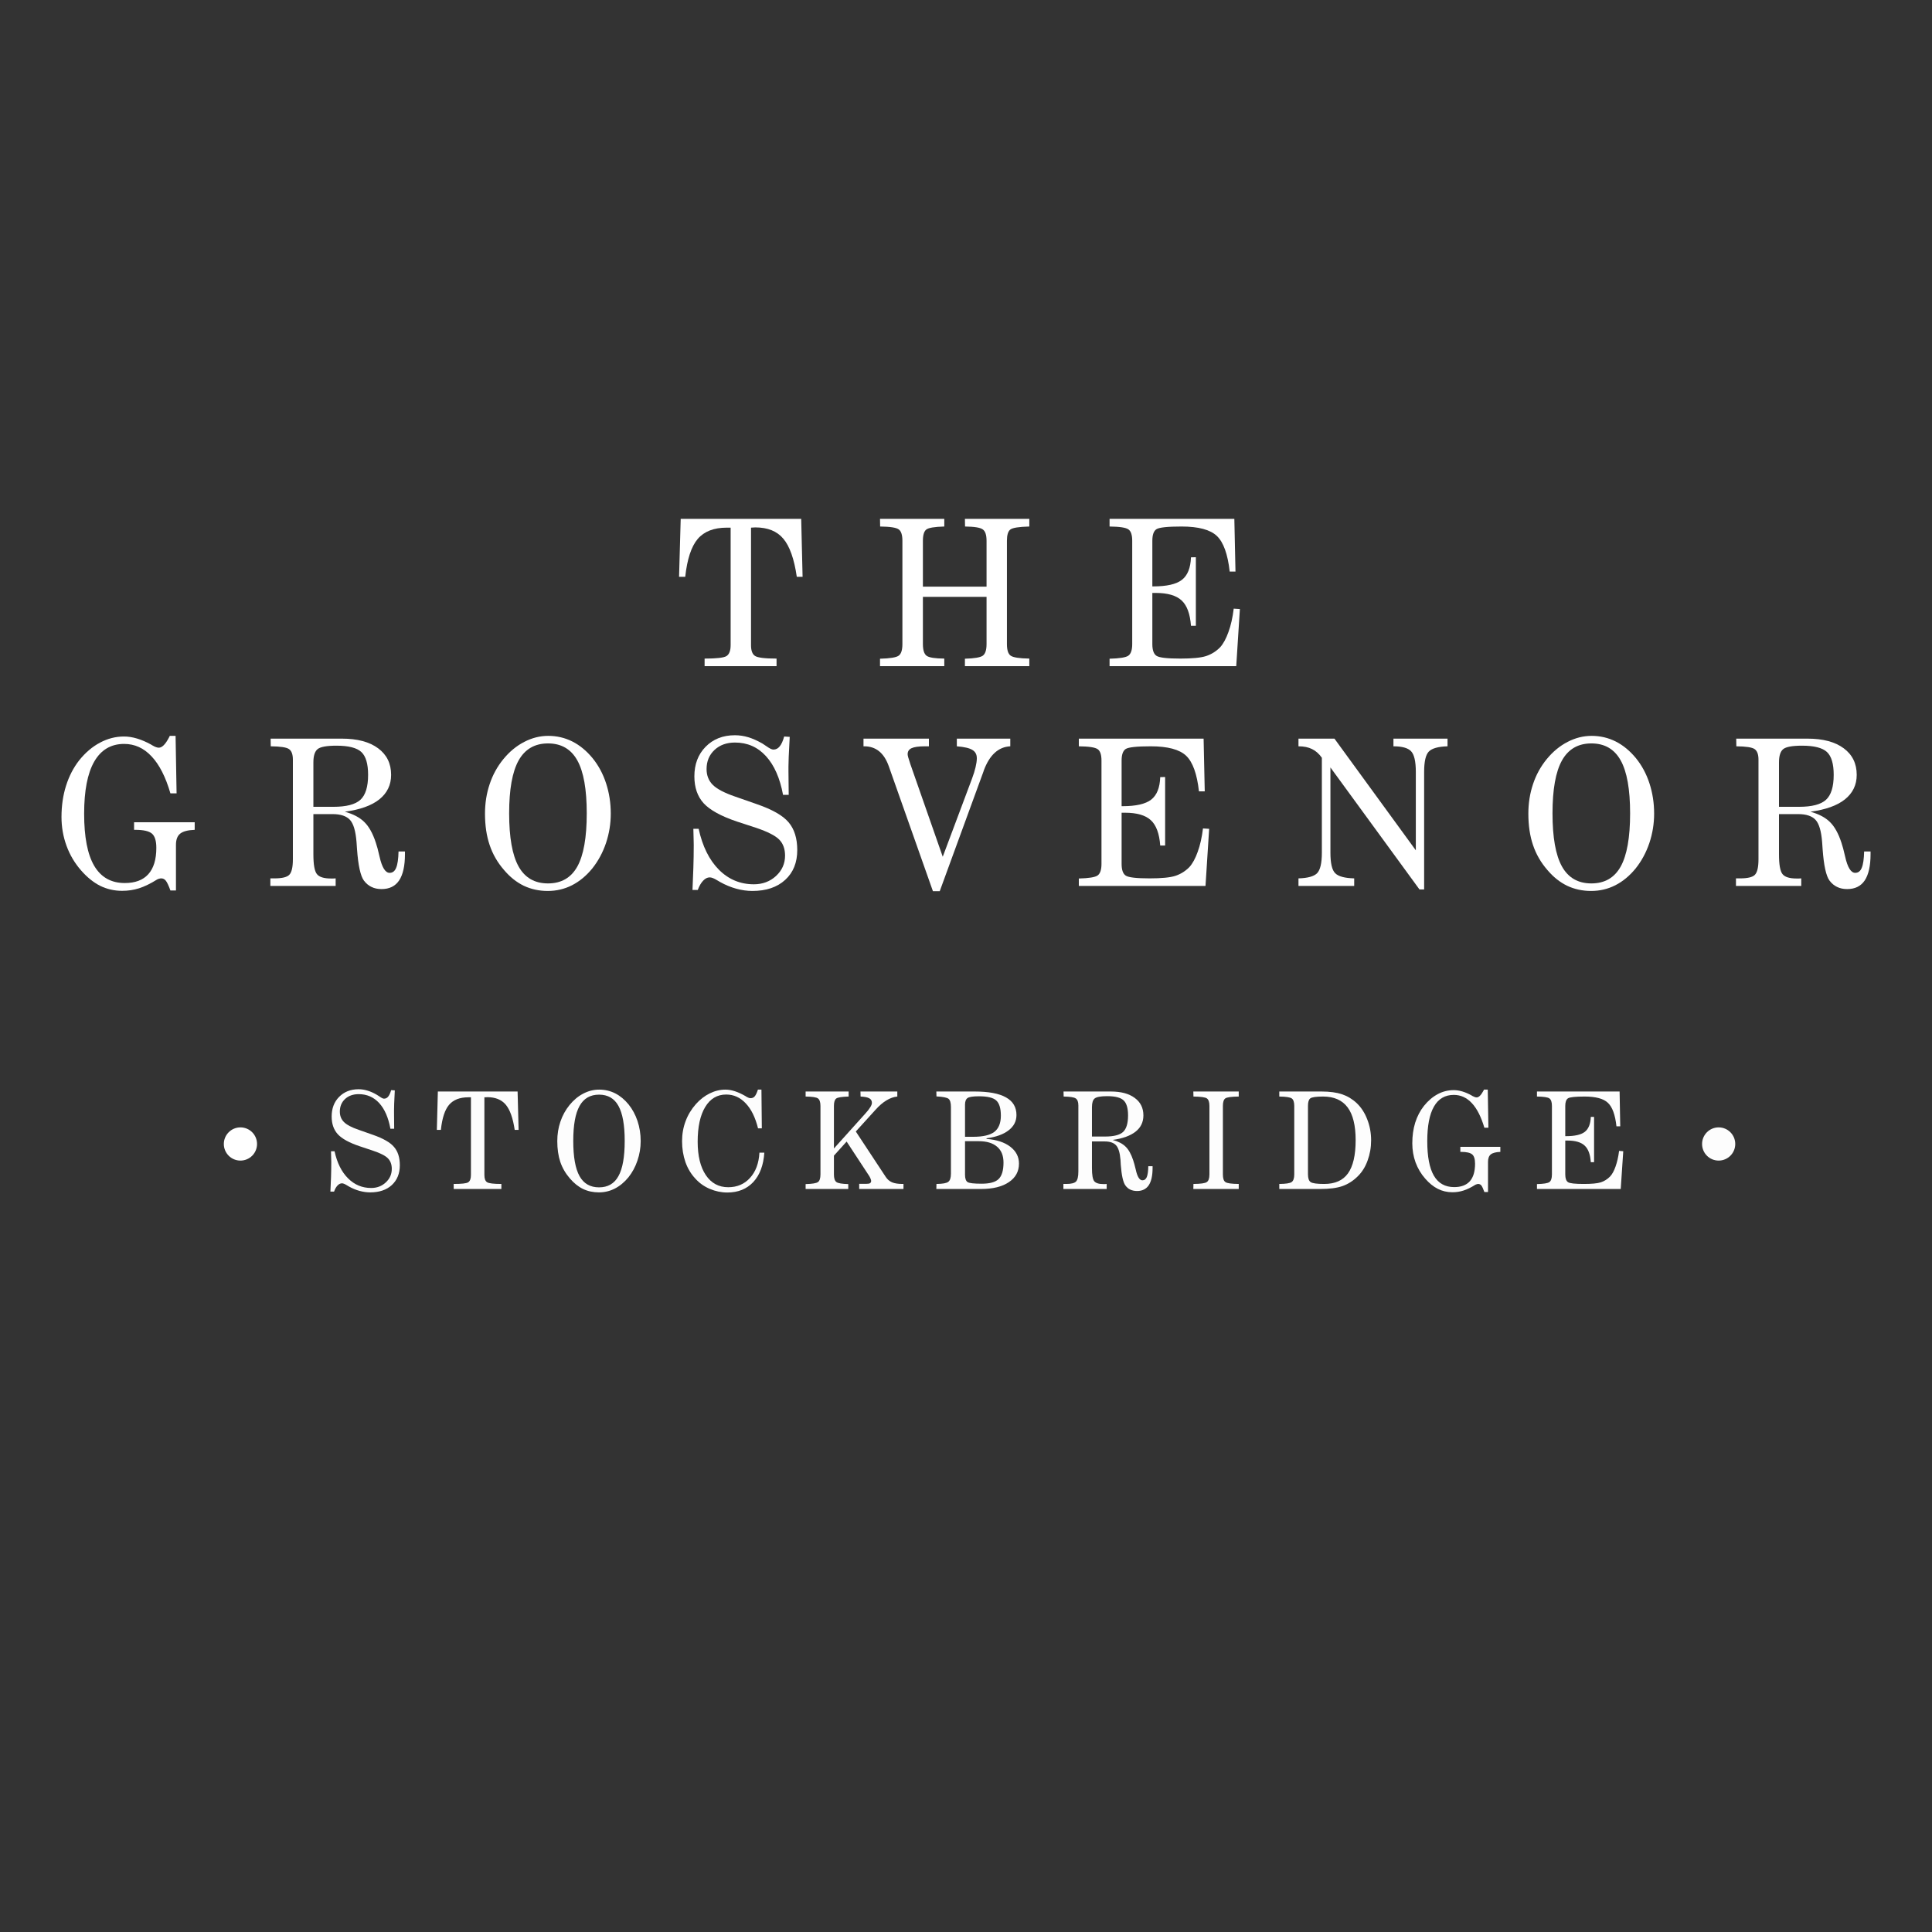 <svg xmlns="http://www.w3.org/2000/svg" xmlns:xlink="http://www.w3.org/1999/xlink" width="320" zoomAndPan="magnify" viewBox="0 0 240 240" height="320" preserveAspectRatio="xMidYMid meet" version="1.0"><rect x="0" y="0" width="240" height="240" fill="#333333" stroke="none"/><defs><g/><clipPath id="9c13e3f14c"><rect x="0" width="235" y="0" height="59"/></clipPath><clipPath id="7d9491e084"><path d="M 27.805 140.047 L 31.93 140.047 L 31.93 144.172 L 27.805 144.172 Z M 27.805 140.047 " clip-rule="nonzero"/></clipPath><clipPath id="ff5c40cc52"><path d="M 29.867 140.047 C 28.73 140.047 27.805 140.973 27.805 142.109 C 27.805 143.25 28.73 144.172 29.867 144.172 C 31.008 144.172 31.93 143.25 31.93 142.109 C 31.93 140.973 31.008 140.047 29.867 140.047 Z M 29.867 140.047 " clip-rule="nonzero"/></clipPath><clipPath id="9bb7341512"><path d="M 0.805 0.047 L 4.93 0.047 L 4.93 4.172 L 0.805 4.172 Z M 0.805 0.047 " clip-rule="nonzero"/></clipPath><clipPath id="18d052e61d"><path d="M 2.867 0.047 C 1.73 0.047 0.805 0.973 0.805 2.109 C 0.805 3.25 1.73 4.172 2.867 4.172 C 4.008 4.172 4.93 3.25 4.93 2.109 C 4.93 0.973 4.008 0.047 2.867 0.047 Z M 2.867 0.047 " clip-rule="nonzero"/></clipPath><clipPath id="ddb1585427"><rect x="0" width="5" y="0" height="5"/></clipPath><clipPath id="982291b8ae"><rect x="0" width="168" y="0" height="22"/></clipPath><clipPath id="37a846fc3a"><path d="M 211.438 140.047 L 215.559 140.047 L 215.559 144.172 L 211.438 144.172 Z M 211.438 140.047 " clip-rule="nonzero"/></clipPath><clipPath id="c3ea86c87d"><path d="M 213.496 140.047 C 212.359 140.047 211.438 140.973 211.438 142.109 C 211.438 143.25 212.359 144.172 213.496 144.172 C 214.637 144.172 215.559 143.25 215.559 142.109 C 215.559 140.973 214.637 140.047 213.496 140.047 Z M 213.496 140.047 " clip-rule="nonzero"/></clipPath><clipPath id="99a5d6556d"><path d="M 0.438 0.047 L 4.559 0.047 L 4.559 4.172 L 0.438 4.172 Z M 0.438 0.047 " clip-rule="nonzero"/></clipPath><clipPath id="89634c44c5"><path d="M 2.496 0.047 C 1.359 0.047 0.438 0.973 0.438 2.109 C 0.438 3.25 1.359 4.172 2.496 4.172 C 3.637 4.172 4.559 3.25 4.559 2.109 C 4.559 0.973 3.637 0.047 2.496 0.047 Z M 2.496 0.047 " clip-rule="nonzero"/></clipPath><clipPath id="4730d13aeb"><rect x="0" width="5" y="0" height="5"/></clipPath></defs><g transform="matrix(1, 0, 0, 1, 5, 58)"><g clip-path="url(#9c13e3f14c)"><g fill="#ffffff" fill-opacity="1"><g transform="translate(78.778, 24.75)"><g><path d="M 3.75 0 L 3.75 -0.938 C 5.227 -0.938 6.133 -1.039 6.469 -1.25 C 6.812 -1.469 6.984 -1.922 6.984 -2.609 L 6.984 -17.203 L 6.5 -17.203 C 4.895 -17.203 3.691 -16.734 2.891 -15.797 C 2.098 -14.859 1.582 -13.289 1.344 -11.094 L 0.578 -11.094 L 0.781 -18.297 L 15.75 -18.297 L 15.922 -11.094 L 15.203 -11.094 C 14.879 -13.32 14.32 -14.898 13.531 -15.828 C 12.75 -16.766 11.586 -17.234 10.047 -17.234 C 9.992 -17.234 9.906 -17.227 9.781 -17.219 C 9.664 -17.207 9.578 -17.203 9.516 -17.203 L 9.516 -2.609 C 9.516 -1.93 9.68 -1.484 10.016 -1.266 C 10.359 -1.047 11.25 -0.938 12.688 -0.938 L 12.688 0 Z M 3.75 0 "/></g></g></g><g fill="#ffffff" fill-opacity="1"><g transform="translate(103.162, 24.75)"><g><path d="M 1.156 0 L 1.156 -0.922 C 2.395 -0.953 3.164 -1.078 3.469 -1.297 C 3.781 -1.516 3.938 -1.992 3.938 -2.734 L 3.938 -15.578 C 3.938 -16.297 3.785 -16.766 3.484 -16.984 C 3.18 -17.211 2.41 -17.332 1.172 -17.344 L 1.156 -18.297 L 9.141 -18.297 L 9.141 -17.344 C 7.93 -17.312 7.188 -17.188 6.906 -16.969 C 6.625 -16.75 6.484 -16.285 6.484 -15.578 L 6.484 -9.875 L 14.391 -9.875 L 14.391 -15.578 C 14.391 -16.297 14.234 -16.766 13.922 -16.984 C 13.617 -17.211 12.883 -17.332 11.719 -17.344 L 11.703 -18.297 L 19.703 -18.297 L 19.703 -17.344 C 18.41 -17.312 17.625 -17.188 17.344 -16.969 C 17.062 -16.75 16.922 -16.285 16.922 -15.578 L 16.922 -2.734 C 16.922 -1.992 17.078 -1.516 17.391 -1.297 C 17.703 -1.078 18.473 -0.957 19.703 -0.938 L 19.703 0 L 11.703 0 L 11.703 -0.922 C 12.867 -0.953 13.609 -1.078 13.922 -1.297 C 14.234 -1.523 14.391 -2.004 14.391 -2.734 L 14.391 -8.609 L 6.484 -8.609 L 6.484 -2.734 C 6.484 -1.992 6.641 -1.508 6.953 -1.281 C 7.266 -1.062 7.992 -0.945 9.141 -0.938 L 9.141 0 Z M 1.156 0 "/></g></g></g><g fill="#ffffff" fill-opacity="1"><g transform="translate(131.773, 24.75)"><g><path d="M 1.062 0 L 1.062 -0.922 C 2.301 -0.953 3.078 -1.078 3.391 -1.297 C 3.711 -1.523 3.875 -2.004 3.875 -2.734 L 3.875 -15.578 C 3.875 -16.297 3.719 -16.766 3.406 -16.984 C 3.094 -17.211 2.312 -17.332 1.062 -17.344 L 1.062 -18.297 L 16.562 -18.297 L 16.703 -11.75 L 15.984 -11.75 C 15.742 -13.914 15.211 -15.391 14.391 -16.172 C 13.566 -16.953 12.102 -17.344 10 -17.344 C 8.281 -17.344 7.242 -17.234 6.891 -17.016 C 6.547 -16.797 6.375 -16.316 6.375 -15.578 L 6.375 -9.906 L 6.5 -9.906 C 8.164 -9.906 9.348 -10.176 10.047 -10.719 C 10.754 -11.27 11.129 -12.203 11.172 -13.516 L 11.781 -13.531 L 11.781 -5.016 L 11.172 -5.016 C 11.066 -6.492 10.68 -7.539 10.016 -8.156 C 9.348 -8.781 8.273 -9.094 6.797 -9.094 L 6.375 -9.094 L 6.375 -2.734 C 6.375 -1.992 6.547 -1.508 6.891 -1.281 C 7.234 -1.051 8.223 -0.938 9.859 -0.938 C 11.328 -0.938 12.391 -1.039 13.047 -1.25 C 13.711 -1.469 14.297 -1.832 14.797 -2.344 C 15.191 -2.781 15.535 -3.41 15.828 -4.234 C 16.129 -5.055 16.348 -6.023 16.484 -7.141 L 17.25 -7.094 L 16.797 0 Z M 1.062 0 "/></g></g></g><g fill="#ffffff" fill-opacity="1"><g transform="translate(1.608, 52.053)"><g><path d="M 15.25 0.562 L 14.562 0.562 C 14.332 -0.062 14.141 -0.469 13.984 -0.656 C 13.836 -0.844 13.648 -0.938 13.422 -0.938 C 13.328 -0.938 13.234 -0.922 13.141 -0.891 C 13.047 -0.867 12.969 -0.836 12.906 -0.797 C 12.07 -0.273 11.32 0.086 10.656 0.297 C 10 0.504 9.301 0.609 8.562 0.609 C 7.582 0.609 6.672 0.398 5.828 -0.016 C 4.992 -0.441 4.207 -1.078 3.469 -1.922 C 2.676 -2.828 2.07 -3.848 1.656 -4.984 C 1.238 -6.129 1.031 -7.32 1.031 -8.562 C 1.031 -9.957 1.219 -11.25 1.594 -12.438 C 1.969 -13.633 2.516 -14.691 3.234 -15.609 C 4.004 -16.566 4.863 -17.297 5.812 -17.797 C 6.758 -18.305 7.754 -18.562 8.797 -18.562 C 9.828 -18.562 10.945 -18.227 12.156 -17.562 L 12.25 -17.5 C 12.289 -17.477 12.336 -17.453 12.391 -17.422 C 12.68 -17.254 12.926 -17.172 13.125 -17.172 C 13.52 -17.172 13.938 -17.586 14.375 -18.422 C 14.414 -18.516 14.453 -18.586 14.484 -18.641 L 15.203 -18.641 L 15.328 -11.5 L 14.562 -11.5 C 13.969 -13.539 13.188 -15.07 12.219 -16.094 C 11.258 -17.125 10.125 -17.641 8.812 -17.641 C 7.176 -17.641 5.938 -16.906 5.094 -15.438 C 4.258 -13.977 3.844 -11.82 3.844 -8.969 C 3.844 -6.082 4.258 -3.926 5.094 -2.5 C 5.938 -1.07 7.203 -0.359 8.891 -0.359 C 10.18 -0.359 11.156 -0.723 11.812 -1.453 C 12.477 -2.191 12.812 -3.285 12.812 -4.734 C 12.812 -5.598 12.629 -6.188 12.266 -6.5 C 11.898 -6.812 11.211 -6.969 10.203 -6.969 L 10.047 -6.969 L 10.047 -7.906 L 17.578 -7.906 L 17.578 -6.969 C 16.734 -6.938 16.133 -6.781 15.781 -6.5 C 15.426 -6.219 15.25 -5.75 15.25 -5.094 Z M 15.25 0.562 "/></g></g></g><g fill="#ffffff" fill-opacity="1"><g transform="translate(27.352, 52.053)"><g><path d="M 6.578 -9.828 L 9.062 -9.828 C 10.664 -9.828 11.785 -10.117 12.422 -10.703 C 13.055 -11.285 13.375 -12.316 13.375 -13.797 C 13.375 -15.172 13.094 -16.117 12.531 -16.641 C 11.969 -17.16 10.941 -17.422 9.453 -17.422 C 8.242 -17.422 7.461 -17.281 7.109 -17 C 6.754 -16.719 6.578 -16.164 6.578 -15.344 Z M 1.234 0 L 1.234 -0.938 L 1.75 -0.938 C 2.676 -0.938 3.285 -1.082 3.578 -1.375 C 3.879 -1.676 4.031 -2.32 4.031 -3.312 L 4.031 -15.688 C 4.031 -16.344 3.867 -16.781 3.547 -17 C 3.234 -17.219 2.477 -17.332 1.281 -17.344 L 1.266 -18.297 L 10.125 -18.297 C 12.051 -18.297 13.551 -17.895 14.625 -17.094 C 15.695 -16.301 16.234 -15.203 16.234 -13.797 C 16.234 -12.547 15.742 -11.531 14.766 -10.75 C 13.797 -9.977 12.367 -9.469 10.484 -9.219 C 11.535 -8.926 12.344 -8.5 12.906 -7.938 C 13.477 -7.383 13.953 -6.535 14.328 -5.391 C 14.473 -4.973 14.629 -4.391 14.797 -3.641 C 15.098 -2.297 15.516 -1.625 16.047 -1.625 C 16.422 -1.625 16.691 -1.832 16.859 -2.25 C 17.035 -2.664 17.133 -3.344 17.156 -4.281 L 17.953 -4.281 L 17.953 -3.938 C 17.953 -2.5 17.711 -1.414 17.234 -0.688 C 16.754 0.031 16.023 0.391 15.047 0.391 C 14.566 0.391 14.148 0.301 13.797 0.125 C 13.441 -0.039 13.129 -0.301 12.859 -0.656 C 12.43 -1.238 12.145 -2.535 12 -4.547 C 11.969 -4.93 11.945 -5.227 11.938 -5.438 C 11.832 -6.801 11.562 -7.723 11.125 -8.203 C 10.688 -8.68 9.969 -8.922 8.969 -8.922 L 6.578 -8.922 L 6.578 -3.922 C 6.578 -2.648 6.723 -1.832 7.016 -1.469 C 7.305 -1.102 7.891 -0.922 8.766 -0.922 C 8.828 -0.922 8.922 -0.922 9.047 -0.922 C 9.172 -0.93 9.27 -0.938 9.344 -0.938 L 9.344 0 Z M 1.234 0 "/></g></g></g><g fill="#ffffff" fill-opacity="1"><g transform="translate(54.06, 52.053)"><g><path d="M 4.188 -9.016 C 4.188 -6.023 4.578 -3.828 5.359 -2.422 C 6.141 -1.016 7.359 -0.312 9.016 -0.312 C 10.66 -0.312 11.875 -1.008 12.656 -2.406 C 13.438 -3.812 13.828 -6.016 13.828 -9.016 C 13.828 -12.004 13.438 -14.195 12.656 -15.594 C 11.875 -17 10.66 -17.703 9.016 -17.703 C 7.367 -17.703 6.148 -16.992 5.359 -15.578 C 4.578 -14.172 4.188 -11.984 4.188 -9.016 Z M 1.188 -8.984 C 1.188 -10.273 1.379 -11.492 1.766 -12.641 C 2.148 -13.797 2.719 -14.832 3.469 -15.75 C 4.238 -16.688 5.102 -17.398 6.062 -17.891 C 7.02 -18.391 8.016 -18.641 9.047 -18.641 C 10.117 -18.641 11.117 -18.406 12.047 -17.938 C 12.973 -17.469 13.812 -16.773 14.562 -15.859 C 15.289 -14.961 15.848 -13.922 16.234 -12.734 C 16.617 -11.555 16.812 -10.305 16.812 -8.984 C 16.812 -7.723 16.613 -6.504 16.219 -5.328 C 15.82 -4.148 15.254 -3.098 14.516 -2.172 C 13.766 -1.254 12.922 -0.555 11.984 -0.078 C 11.055 0.391 10.055 0.625 8.984 0.625 C 7.91 0.625 6.922 0.41 6.016 -0.016 C 5.109 -0.453 4.285 -1.109 3.547 -1.984 C 2.742 -2.91 2.148 -3.941 1.766 -5.078 C 1.379 -6.211 1.188 -7.516 1.188 -8.984 Z M 1.188 -8.984 "/></g></g></g><g fill="#ffffff" fill-opacity="1"><g transform="translate(79.804, 52.053)"><g><path d="M 1.875 0.5 L 1.219 0.5 C 1.258 -0.406 1.297 -1.32 1.328 -2.25 C 1.359 -3.176 1.375 -4.117 1.375 -5.078 C 1.375 -5.305 1.367 -5.562 1.359 -5.844 C 1.348 -6.133 1.336 -6.551 1.328 -7.094 L 1.984 -7.094 C 2.461 -4.914 3.301 -3.223 4.5 -2.016 C 5.707 -0.805 7.156 -0.203 8.844 -0.203 C 9.926 -0.203 10.844 -0.547 11.594 -1.234 C 12.344 -1.93 12.719 -2.773 12.719 -3.766 C 12.719 -4.598 12.477 -5.258 12 -5.75 C 11.52 -6.238 10.578 -6.723 9.172 -7.203 L 6.734 -8 C 4.766 -8.664 3.391 -9.422 2.609 -10.266 C 1.836 -11.117 1.453 -12.234 1.453 -13.609 C 1.453 -15.109 1.914 -16.332 2.844 -17.281 C 3.781 -18.238 4.992 -18.719 6.484 -18.719 C 7.055 -18.719 7.613 -18.633 8.156 -18.469 C 8.707 -18.301 9.289 -18.039 9.906 -17.688 C 10.039 -17.602 10.211 -17.488 10.422 -17.344 C 10.805 -17.07 11.086 -16.938 11.266 -16.938 C 11.578 -16.938 11.836 -17.066 12.047 -17.328 C 12.266 -17.586 12.453 -18 12.609 -18.562 L 13.297 -18.516 C 13.242 -17.473 13.203 -16.641 13.172 -16.016 C 13.148 -15.398 13.141 -15 13.141 -14.812 C 13.141 -14.738 13.141 -14.555 13.141 -14.266 C 13.16 -13.211 13.172 -12.227 13.172 -11.312 L 12.469 -11.312 C 12.082 -13.395 11.375 -15 10.344 -16.125 C 9.32 -17.25 8.039 -17.812 6.5 -17.812 C 5.457 -17.812 4.609 -17.504 3.953 -16.891 C 3.297 -16.273 2.969 -15.484 2.969 -14.516 C 2.969 -13.723 3.227 -13.066 3.75 -12.547 C 4.27 -12.035 5.195 -11.551 6.531 -11.094 L 9.172 -10.172 C 11.117 -9.504 12.445 -8.75 13.156 -7.906 C 13.875 -7.062 14.234 -5.91 14.234 -4.453 C 14.234 -2.898 13.734 -1.664 12.734 -0.75 C 11.734 0.164 10.375 0.625 8.656 0.625 C 8.008 0.625 7.344 0.531 6.656 0.344 C 5.977 0.156 5.312 -0.117 4.656 -0.484 C 4.562 -0.535 4.438 -0.609 4.281 -0.703 C 3.895 -0.941 3.586 -1.062 3.359 -1.062 C 3.078 -1.062 2.805 -0.926 2.547 -0.656 C 2.285 -0.383 2.062 0 1.875 0.5 Z M 1.875 0.5 "/></g></g></g><g fill="#ffffff" fill-opacity="1"><g transform="translate(102.767, 52.053)"><g><path d="M 8.969 0.656 L 8.125 0.656 L 2.688 -14.734 C 2.664 -14.785 2.641 -14.859 2.609 -14.953 C 2.023 -16.547 1.02 -17.344 -0.406 -17.344 L -0.5 -17.344 L -0.5 -18.297 L 7.625 -18.297 L 7.625 -17.344 L 7.141 -17.344 C 6.359 -17.344 5.801 -17.266 5.469 -17.109 C 5.145 -16.961 4.984 -16.711 4.984 -16.359 C 4.984 -16.203 5.07 -15.867 5.25 -15.359 C 5.281 -15.266 5.301 -15.195 5.312 -15.156 L 9.344 -3.625 L 12.969 -13.297 C 13.176 -13.848 13.328 -14.332 13.422 -14.75 C 13.523 -15.176 13.578 -15.547 13.578 -15.859 C 13.578 -16.328 13.395 -16.672 13.031 -16.891 C 12.676 -17.117 12.031 -17.27 11.094 -17.344 L 11.094 -18.297 L 17.734 -18.297 L 17.734 -17.344 C 16.254 -17.27 15.156 -16.266 14.438 -14.328 L 14.406 -14.219 Z M 8.969 0.656 "/></g></g></g><g fill="#ffffff" fill-opacity="1"><g transform="translate(127.955, 52.053)"><g><path d="M 1.062 0 L 1.062 -0.922 C 2.301 -0.953 3.078 -1.078 3.391 -1.297 C 3.711 -1.523 3.875 -2.004 3.875 -2.734 L 3.875 -15.578 C 3.875 -16.297 3.719 -16.766 3.406 -16.984 C 3.094 -17.211 2.312 -17.332 1.062 -17.344 L 1.062 -18.297 L 16.562 -18.297 L 16.703 -11.75 L 15.984 -11.75 C 15.742 -13.914 15.211 -15.391 14.391 -16.172 C 13.566 -16.953 12.102 -17.344 10 -17.344 C 8.281 -17.344 7.242 -17.234 6.891 -17.016 C 6.547 -16.797 6.375 -16.316 6.375 -15.578 L 6.375 -9.906 L 6.5 -9.906 C 8.164 -9.906 9.348 -10.176 10.047 -10.719 C 10.754 -11.27 11.129 -12.203 11.172 -13.516 L 11.781 -13.531 L 11.781 -5.016 L 11.172 -5.016 C 11.066 -6.492 10.68 -7.539 10.016 -8.156 C 9.348 -8.781 8.273 -9.094 6.797 -9.094 L 6.375 -9.094 L 6.375 -2.734 C 6.375 -1.992 6.547 -1.508 6.891 -1.281 C 7.234 -1.051 8.223 -0.938 9.859 -0.938 C 11.328 -0.938 12.391 -1.039 13.047 -1.25 C 13.711 -1.469 14.297 -1.832 14.797 -2.344 C 15.191 -2.781 15.535 -3.41 15.828 -4.234 C 16.129 -5.055 16.348 -6.023 16.484 -7.141 L 17.25 -7.094 L 16.797 0 Z M 1.062 0 "/></g></g></g><g fill="#ffffff" fill-opacity="1"><g transform="translate(155.145, 52.053)"><g><path d="M 1.156 0 L 1.156 -0.938 C 2.301 -0.969 3.07 -1.18 3.469 -1.578 C 3.863 -1.984 4.062 -2.832 4.062 -4.125 L 4.062 -15.922 C 3.707 -16.422 3.301 -16.781 2.844 -17 C 2.395 -17.227 1.832 -17.344 1.156 -17.344 L 1.156 -18.297 L 5.625 -18.297 L 15.734 -4.422 L 15.734 -14.156 C 15.734 -15.469 15.535 -16.328 15.141 -16.734 C 14.754 -17.141 14.023 -17.344 12.953 -17.344 L 12.953 -18.297 L 19.672 -18.297 L 19.672 -17.344 C 18.516 -17.312 17.738 -17.094 17.344 -16.688 C 16.957 -16.289 16.766 -15.445 16.766 -14.156 L 16.766 0.438 L 16.188 0.438 L 5.125 -14.719 L 5.125 -4.125 C 5.125 -2.82 5.32 -1.973 5.719 -1.578 C 6.113 -1.18 6.898 -0.969 8.078 -0.938 L 8.078 0 Z M 1.156 0 "/></g></g></g><g fill="#ffffff" fill-opacity="1"><g transform="translate(183.67, 52.053)"><g><path d="M 4.188 -9.016 C 4.188 -6.023 4.578 -3.828 5.359 -2.422 C 6.141 -1.016 7.359 -0.312 9.016 -0.312 C 10.66 -0.312 11.875 -1.008 12.656 -2.406 C 13.438 -3.812 13.828 -6.016 13.828 -9.016 C 13.828 -12.004 13.438 -14.195 12.656 -15.594 C 11.875 -17 10.66 -17.703 9.016 -17.703 C 7.367 -17.703 6.148 -16.992 5.359 -15.578 C 4.578 -14.172 4.188 -11.984 4.188 -9.016 Z M 1.188 -8.984 C 1.188 -10.273 1.379 -11.492 1.766 -12.641 C 2.148 -13.797 2.719 -14.832 3.469 -15.75 C 4.238 -16.688 5.102 -17.398 6.062 -17.891 C 7.02 -18.391 8.016 -18.641 9.047 -18.641 C 10.117 -18.641 11.117 -18.406 12.047 -17.938 C 12.973 -17.469 13.812 -16.773 14.562 -15.859 C 15.289 -14.961 15.848 -13.922 16.234 -12.734 C 16.617 -11.555 16.812 -10.305 16.812 -8.984 C 16.812 -7.723 16.613 -6.504 16.219 -5.328 C 15.82 -4.148 15.254 -3.098 14.516 -2.172 C 13.766 -1.254 12.922 -0.555 11.984 -0.078 C 11.055 0.391 10.055 0.625 8.984 0.625 C 7.91 0.625 6.922 0.41 6.016 -0.016 C 5.109 -0.453 4.285 -1.109 3.547 -1.984 C 2.742 -2.91 2.148 -3.941 1.766 -5.078 C 1.379 -6.211 1.188 -7.516 1.188 -8.984 Z M 1.188 -8.984 "/></g></g></g><g fill="#ffffff" fill-opacity="1"><g transform="translate(209.414, 52.053)"><g><path d="M 6.578 -9.828 L 9.062 -9.828 C 10.664 -9.828 11.785 -10.117 12.422 -10.703 C 13.055 -11.285 13.375 -12.316 13.375 -13.797 C 13.375 -15.172 13.094 -16.117 12.531 -16.641 C 11.969 -17.16 10.941 -17.422 9.453 -17.422 C 8.242 -17.422 7.461 -17.281 7.109 -17 C 6.754 -16.719 6.578 -16.164 6.578 -15.344 Z M 1.234 0 L 1.234 -0.938 L 1.75 -0.938 C 2.676 -0.938 3.285 -1.082 3.578 -1.375 C 3.879 -1.676 4.031 -2.32 4.031 -3.312 L 4.031 -15.688 C 4.031 -16.344 3.867 -16.781 3.547 -17 C 3.234 -17.219 2.477 -17.332 1.281 -17.344 L 1.266 -18.297 L 10.125 -18.297 C 12.051 -18.297 13.551 -17.895 14.625 -17.094 C 15.695 -16.301 16.234 -15.203 16.234 -13.797 C 16.234 -12.547 15.742 -11.531 14.766 -10.75 C 13.797 -9.977 12.367 -9.469 10.484 -9.219 C 11.535 -8.926 12.344 -8.5 12.906 -7.938 C 13.477 -7.383 13.953 -6.535 14.328 -5.391 C 14.473 -4.973 14.629 -4.391 14.797 -3.641 C 15.098 -2.297 15.516 -1.625 16.047 -1.625 C 16.422 -1.625 16.691 -1.832 16.859 -2.25 C 17.035 -2.664 17.133 -3.344 17.156 -4.281 L 17.953 -4.281 L 17.953 -3.938 C 17.953 -2.5 17.711 -1.414 17.234 -0.688 C 16.754 0.031 16.023 0.391 15.047 0.391 C 14.566 0.391 14.148 0.301 13.797 0.125 C 13.441 -0.039 13.129 -0.301 12.859 -0.656 C 12.43 -1.238 12.145 -2.535 12 -4.547 C 11.969 -4.93 11.945 -5.227 11.938 -5.438 C 11.832 -6.801 11.562 -7.723 11.125 -8.203 C 10.688 -8.68 9.969 -8.922 8.969 -8.922 L 6.578 -8.922 L 6.578 -3.922 C 6.578 -2.648 6.723 -1.832 7.016 -1.469 C 7.305 -1.102 7.891 -0.922 8.766 -0.922 C 8.828 -0.922 8.922 -0.922 9.047 -0.922 C 9.172 -0.93 9.27 -0.938 9.344 -0.938 L 9.344 0 Z M 1.234 0 "/></g></g></g></g></g><g clip-path="url(#7d9491e084)"><g clip-path="url(#ff5c40cc52)"><g transform="matrix(1, 0, 0, 1, 27, 140)"><g clip-path="url(#ddb1585427)"><g clip-path="url(#9bb7341512)"><g clip-path="url(#18d052e61d)"><path fill="#ffffff" d="M 0.805 0.047 L 4.93 0.047 L 4.93 4.172 L 0.805 4.172 Z M 0.805 0.047 " fill-opacity="1" fill-rule="nonzero"/></g></g></g></g></g></g><g transform="matrix(1, 0, 0, 1, 40, 131)"><g clip-path="url(#982291b8ae)"><g fill="#fdfdfd" fill-opacity="1"><g transform="translate(0.247, 16.7)"><g><path d="M 1.25 0.328 L 0.797 0.328 C 0.828 -0.266 0.852 -0.867 0.875 -1.484 C 0.895 -2.109 0.906 -2.734 0.906 -3.359 C 0.906 -3.516 0.898 -3.688 0.891 -3.875 C 0.891 -4.062 0.883 -4.332 0.875 -4.688 L 1.312 -4.688 C 1.625 -3.25 2.18 -2.129 2.984 -1.328 C 3.785 -0.523 4.742 -0.125 5.859 -0.125 C 6.578 -0.125 7.18 -0.352 7.672 -0.812 C 8.172 -1.27 8.422 -1.832 8.422 -2.5 C 8.422 -3.051 8.258 -3.488 7.938 -3.812 C 7.625 -4.133 7 -4.453 6.062 -4.766 L 4.469 -5.297 C 3.156 -5.734 2.238 -6.234 1.719 -6.797 C 1.207 -7.359 0.953 -8.094 0.953 -9 C 0.953 -10 1.258 -10.812 1.875 -11.438 C 2.5 -12.07 3.305 -12.391 4.297 -12.391 C 4.672 -12.391 5.039 -12.332 5.406 -12.219 C 5.77 -12.113 6.156 -11.941 6.562 -11.703 C 6.645 -11.648 6.758 -11.578 6.906 -11.484 C 7.156 -11.305 7.336 -11.219 7.453 -11.219 C 7.66 -11.219 7.832 -11.301 7.969 -11.469 C 8.113 -11.645 8.238 -11.914 8.344 -12.281 L 8.797 -12.25 C 8.766 -11.562 8.738 -11.008 8.719 -10.594 C 8.707 -10.188 8.703 -9.926 8.703 -9.812 C 8.703 -9.758 8.703 -9.633 8.703 -9.438 C 8.711 -8.75 8.719 -8.098 8.719 -7.484 L 8.25 -7.484 C 8 -8.867 7.535 -9.93 6.859 -10.672 C 6.18 -11.41 5.332 -11.781 4.312 -11.781 C 3.613 -11.781 3.047 -11.578 2.609 -11.172 C 2.18 -10.766 1.969 -10.242 1.969 -9.609 C 1.969 -9.086 2.141 -8.656 2.484 -8.312 C 2.828 -7.969 3.441 -7.645 4.328 -7.344 L 6.062 -6.734 C 7.352 -6.285 8.234 -5.781 8.703 -5.219 C 9.18 -4.664 9.422 -3.91 9.422 -2.953 C 9.422 -1.922 9.086 -1.098 8.422 -0.484 C 7.766 0.117 6.867 0.422 5.734 0.422 C 5.305 0.422 4.863 0.359 4.406 0.234 C 3.957 0.109 3.52 -0.07 3.094 -0.312 C 3.02 -0.352 2.93 -0.406 2.828 -0.469 C 2.578 -0.625 2.379 -0.703 2.234 -0.703 C 2.035 -0.703 1.848 -0.609 1.672 -0.422 C 1.504 -0.242 1.363 0.004 1.25 0.328 Z M 1.25 0.328 "/></g></g></g><g fill="#fdfdfd" fill-opacity="1"><g transform="translate(13.876, 16.7)"><g><path d="M 2.484 0 L 2.484 -0.625 C 3.461 -0.625 4.062 -0.691 4.281 -0.828 C 4.508 -0.973 4.625 -1.273 4.625 -1.734 L 4.625 -11.391 L 4.312 -11.391 C 3.238 -11.391 2.438 -11.078 1.906 -10.453 C 1.383 -9.836 1.047 -8.801 0.891 -7.344 L 0.391 -7.344 L 0.516 -12.109 L 10.422 -12.109 L 10.547 -7.344 L 10.062 -7.344 C 9.844 -8.812 9.473 -9.852 8.953 -10.469 C 8.43 -11.094 7.664 -11.406 6.656 -11.406 C 6.613 -11.406 6.551 -11.398 6.469 -11.391 C 6.395 -11.391 6.336 -11.391 6.297 -11.391 L 6.297 -1.734 C 6.297 -1.285 6.406 -0.988 6.625 -0.844 C 6.852 -0.695 7.445 -0.625 8.406 -0.625 L 8.406 0 Z M 2.484 0 "/></g></g></g><g fill="#fdfdfd" fill-opacity="1"><g transform="translate(28.447, 16.7)"><g><path d="M 2.766 -5.969 C 2.766 -3.988 3.023 -2.531 3.547 -1.594 C 4.066 -0.664 4.875 -0.203 5.969 -0.203 C 7.062 -0.203 7.863 -0.664 8.375 -1.594 C 8.895 -2.52 9.156 -3.977 9.156 -5.969 C 9.156 -7.945 8.895 -9.398 8.375 -10.328 C 7.863 -11.254 7.062 -11.719 5.969 -11.719 C 4.875 -11.719 4.066 -11.25 3.547 -10.312 C 3.023 -9.383 2.766 -7.938 2.766 -5.969 Z M 0.781 -5.953 C 0.781 -6.805 0.91 -7.613 1.172 -8.375 C 1.43 -9.133 1.805 -9.816 2.297 -10.422 C 2.805 -11.047 3.375 -11.52 4 -11.844 C 4.633 -12.176 5.297 -12.344 5.984 -12.344 C 6.703 -12.344 7.367 -12.188 7.984 -11.875 C 8.598 -11.562 9.148 -11.102 9.641 -10.5 C 10.117 -9.906 10.488 -9.219 10.75 -8.438 C 11.008 -7.656 11.141 -6.828 11.141 -5.953 C 11.141 -5.109 11.004 -4.297 10.734 -3.516 C 10.473 -2.742 10.098 -2.051 9.609 -1.438 C 9.109 -0.832 8.547 -0.367 7.922 -0.047 C 7.305 0.266 6.648 0.422 5.953 0.422 C 5.234 0.422 4.578 0.281 3.984 0 C 3.391 -0.289 2.844 -0.727 2.344 -1.312 C 1.812 -1.926 1.414 -2.609 1.156 -3.359 C 0.906 -4.109 0.781 -4.973 0.781 -5.953 Z M 0.781 -5.953 "/></g></g></g><g fill="#fdfdfd" fill-opacity="1"><g transform="translate(43.917, 16.7)"><g><path d="M 10.422 -4.516 L 11.031 -4.516 C 10.926 -2.953 10.469 -1.734 9.656 -0.859 C 8.844 0.004 7.77 0.438 6.438 0.438 C 5.688 0.438 4.957 0.285 4.25 -0.016 C 3.551 -0.316 2.957 -0.738 2.469 -1.281 C 1.938 -1.844 1.523 -2.523 1.234 -3.328 C 0.953 -4.141 0.812 -5.008 0.812 -5.938 C 0.812 -6.82 0.957 -7.648 1.25 -8.422 C 1.539 -9.203 1.969 -9.91 2.531 -10.547 C 3.039 -11.117 3.613 -11.562 4.25 -11.875 C 4.883 -12.188 5.535 -12.344 6.203 -12.344 C 6.941 -12.344 7.773 -12.07 8.703 -11.531 L 8.797 -11.469 C 8.805 -11.457 8.832 -11.441 8.875 -11.422 C 9.039 -11.328 9.191 -11.281 9.328 -11.281 C 9.535 -11.281 9.703 -11.352 9.828 -11.5 C 9.961 -11.645 10.098 -11.926 10.234 -12.344 L 10.672 -12.344 L 10.719 -7.531 L 10.25 -7.531 C 9.914 -8.883 9.406 -9.922 8.719 -10.641 C 8.039 -11.367 7.234 -11.734 6.297 -11.734 C 5.18 -11.734 4.312 -11.219 3.688 -10.188 C 3.062 -9.156 2.75 -7.719 2.75 -5.875 C 2.75 -4.113 3.086 -2.727 3.766 -1.719 C 4.441 -0.719 5.367 -0.219 6.547 -0.219 C 7.648 -0.219 8.551 -0.602 9.25 -1.375 C 9.957 -2.145 10.348 -3.191 10.422 -4.516 Z M 10.422 -4.516 "/></g></g></g><g fill="#fdfdfd" fill-opacity="1"><g transform="translate(59.405, 16.7)"><g><path d="M 2.516 -10.312 C 2.516 -10.789 2.41 -11.102 2.203 -11.25 C 2.004 -11.395 1.492 -11.473 0.672 -11.484 L 0.672 -12.109 L 6.016 -12.109 L 6.016 -11.484 C 5.172 -11.461 4.656 -11.379 4.469 -11.234 C 4.281 -11.086 4.188 -10.781 4.188 -10.312 L 4.188 -5.031 L 8.109 -9.391 C 8.379 -9.691 8.578 -9.945 8.703 -10.156 C 8.836 -10.363 8.906 -10.547 8.906 -10.703 C 8.906 -10.961 8.797 -11.148 8.578 -11.266 C 8.359 -11.391 8 -11.461 7.5 -11.484 L 7.484 -12.109 L 12.062 -12.109 L 12.062 -11.484 C 11.613 -11.441 11.16 -11.281 10.703 -11 C 10.254 -10.727 9.805 -10.344 9.359 -9.844 L 6.906 -7.141 L 10.625 -1.5 C 10.82 -1.195 11.082 -0.973 11.406 -0.828 C 11.738 -0.691 12.176 -0.625 12.719 -0.625 L 12.828 -0.625 L 12.828 0 L 7.328 0 L 7.328 -0.641 L 8.219 -0.641 C 8.426 -0.641 8.578 -0.664 8.672 -0.719 C 8.766 -0.781 8.812 -0.875 8.812 -1 C 8.812 -1.07 8.789 -1.156 8.75 -1.25 C 8.719 -1.344 8.664 -1.453 8.594 -1.578 L 5.766 -5.891 L 4.188 -4.141 L 4.188 -1.812 C 4.188 -1.332 4.289 -1.016 4.5 -0.859 C 4.707 -0.711 5.195 -0.629 5.969 -0.609 L 5.969 0 L 0.672 0 L 0.672 -0.609 C 1.484 -0.629 1.992 -0.711 2.203 -0.859 C 2.41 -1.004 2.516 -1.32 2.516 -1.812 Z M 2.516 -10.312 "/></g></g></g><g fill="#fdfdfd" fill-opacity="1"><g transform="translate(75.8, 16.7)"><g><path d="M 4.078 -6.484 L 5.094 -6.484 C 6.312 -6.484 7.188 -6.688 7.719 -7.094 C 8.258 -7.508 8.531 -8.18 8.531 -9.109 C 8.531 -10.023 8.336 -10.656 7.953 -11 C 7.578 -11.344 6.859 -11.516 5.797 -11.516 C 5.066 -11.516 4.598 -11.441 4.391 -11.297 C 4.18 -11.148 4.078 -10.875 4.078 -10.469 Z M 4.078 -1.781 C 4.078 -1.312 4.18 -1.004 4.391 -0.859 C 4.598 -0.723 5.18 -0.656 6.141 -0.656 C 7.148 -0.656 7.852 -0.848 8.25 -1.234 C 8.656 -1.629 8.859 -2.312 8.859 -3.281 C 8.859 -4.145 8.594 -4.801 8.062 -5.25 C 7.539 -5.707 6.773 -5.938 5.766 -5.938 L 4.078 -5.938 Z M 0.516 0 L 0.531 -0.625 C 1.301 -0.633 1.789 -0.723 2 -0.891 C 2.219 -1.055 2.328 -1.395 2.328 -1.906 L 2.328 -10.188 C 2.328 -10.707 2.227 -11.047 2.031 -11.203 C 1.832 -11.359 1.332 -11.457 0.531 -11.5 L 0.516 -12.109 L 5.266 -12.109 C 7.016 -12.109 8.316 -11.863 9.172 -11.375 C 10.035 -10.895 10.469 -10.164 10.469 -9.188 C 10.469 -8.414 10.141 -7.781 9.484 -7.281 C 8.836 -6.781 7.926 -6.453 6.75 -6.297 L 6.75 -6.219 C 8 -6.125 8.984 -5.801 9.703 -5.25 C 10.422 -4.695 10.781 -4 10.781 -3.156 C 10.781 -2.176 10.359 -1.406 9.516 -0.844 C 8.68 -0.281 7.531 0 6.062 0 Z M 0.516 0 "/></g></g></g><g fill="#fdfdfd" fill-opacity="1"><g transform="translate(91.287, 16.7)"><g><path d="M 4.359 -6.516 L 6 -6.516 C 7.062 -6.516 7.801 -6.703 8.219 -7.078 C 8.633 -7.461 8.844 -8.148 8.844 -9.141 C 8.844 -10.047 8.656 -10.672 8.281 -11.016 C 7.914 -11.359 7.238 -11.531 6.25 -11.531 C 5.457 -11.531 4.941 -11.438 4.703 -11.25 C 4.473 -11.07 4.359 -10.707 4.359 -10.156 Z M 0.812 0 L 0.812 -0.625 L 1.156 -0.625 C 1.77 -0.625 2.176 -0.723 2.375 -0.922 C 2.57 -1.117 2.672 -1.539 2.672 -2.188 L 2.672 -10.375 C 2.672 -10.812 2.562 -11.102 2.344 -11.25 C 2.133 -11.395 1.633 -11.473 0.844 -11.484 L 0.828 -12.109 L 6.703 -12.109 C 7.973 -12.109 8.961 -11.844 9.672 -11.312 C 10.391 -10.789 10.75 -10.066 10.75 -9.141 C 10.75 -8.305 10.426 -7.633 9.781 -7.125 C 9.133 -6.613 8.188 -6.27 6.938 -6.094 C 7.633 -5.906 8.172 -5.625 8.547 -5.25 C 8.922 -4.883 9.234 -4.32 9.484 -3.562 C 9.578 -3.289 9.68 -2.91 9.797 -2.422 C 9.992 -1.523 10.27 -1.078 10.625 -1.078 C 10.875 -1.078 11.055 -1.211 11.172 -1.484 C 11.285 -1.766 11.348 -2.211 11.359 -2.828 L 11.891 -2.828 L 11.891 -2.609 C 11.891 -1.648 11.727 -0.93 11.406 -0.453 C 11.082 0.016 10.602 0.25 9.969 0.25 C 9.645 0.25 9.363 0.191 9.125 0.078 C 8.895 -0.023 8.691 -0.195 8.516 -0.438 C 8.234 -0.82 8.039 -1.68 7.938 -3.016 C 7.926 -3.266 7.914 -3.461 7.906 -3.609 C 7.832 -4.504 7.648 -5.109 7.359 -5.422 C 7.066 -5.742 6.594 -5.906 5.938 -5.906 L 4.359 -5.906 L 4.359 -2.594 C 4.359 -1.75 4.453 -1.207 4.641 -0.969 C 4.836 -0.727 5.223 -0.609 5.797 -0.609 C 5.836 -0.609 5.898 -0.609 5.984 -0.609 C 6.066 -0.617 6.133 -0.625 6.188 -0.625 L 6.188 0 Z M 0.812 0 "/></g></g></g><g fill="#fdfdfd" fill-opacity="1"><g transform="translate(107.396, 16.7)"><g><path d="M 0.844 0 L 0.859 -0.625 C 1.754 -0.633 2.305 -0.711 2.516 -0.859 C 2.734 -1.004 2.844 -1.32 2.844 -1.812 L 2.844 -10.312 C 2.844 -10.789 2.738 -11.102 2.531 -11.25 C 2.332 -11.395 1.773 -11.473 0.859 -11.484 L 0.844 -12.109 L 6.484 -12.109 L 6.484 -11.484 C 5.566 -11.473 5.008 -11.395 4.812 -11.25 C 4.613 -11.102 4.516 -10.789 4.516 -10.312 L 4.516 -1.812 C 4.516 -1.32 4.617 -1.004 4.828 -0.859 C 5.035 -0.711 5.586 -0.633 6.484 -0.625 L 6.484 0 Z M 0.844 0 "/></g></g></g><g fill="#fdfdfd" fill-opacity="1"><g transform="translate(118.309, 16.7)"><g><path d="M 4.172 -1.828 C 4.172 -1.336 4.281 -1.016 4.5 -0.859 C 4.727 -0.703 5.289 -0.625 6.188 -0.625 C 7.531 -0.625 8.516 -1.062 9.141 -1.938 C 9.773 -2.82 10.094 -4.195 10.094 -6.062 C 10.094 -7.895 9.758 -9.254 9.094 -10.141 C 8.426 -11.035 7.41 -11.484 6.047 -11.484 C 5.18 -11.484 4.648 -11.406 4.453 -11.25 C 4.266 -11.102 4.172 -10.797 4.172 -10.328 Z M 0.609 0 L 0.609 -0.625 C 1.422 -0.633 1.93 -0.711 2.141 -0.859 C 2.359 -1.016 2.469 -1.332 2.469 -1.812 L 2.469 -10.312 C 2.469 -10.789 2.363 -11.102 2.156 -11.25 C 1.945 -11.395 1.43 -11.473 0.609 -11.484 L 0.609 -12.109 L 5.844 -12.109 C 6.875 -12.109 7.727 -11.992 8.406 -11.766 C 9.082 -11.535 9.688 -11.172 10.219 -10.672 C 10.781 -10.141 11.219 -9.469 11.531 -8.656 C 11.852 -7.844 12.016 -6.973 12.016 -6.047 C 12.016 -5.148 11.867 -4.312 11.578 -3.531 C 11.297 -2.75 10.891 -2.098 10.359 -1.578 C 9.797 -1.016 9.16 -0.609 8.453 -0.359 C 7.754 -0.117 6.844 0 5.719 0 Z M 0.609 0 "/></g></g></g><g fill="#fdfdfd" fill-opacity="1"><g transform="translate(134.753, 16.7)"><g><path d="M 10.094 0.375 L 9.641 0.375 C 9.492 -0.039 9.367 -0.312 9.266 -0.438 C 9.16 -0.562 9.031 -0.625 8.875 -0.625 C 8.82 -0.625 8.766 -0.613 8.703 -0.594 C 8.641 -0.57 8.582 -0.551 8.531 -0.531 C 7.988 -0.188 7.5 0.051 7.062 0.188 C 6.625 0.332 6.16 0.406 5.672 0.406 C 5.023 0.406 4.422 0.266 3.859 -0.016 C 3.305 -0.297 2.785 -0.719 2.297 -1.281 C 1.773 -1.875 1.375 -2.547 1.094 -3.297 C 0.82 -4.055 0.688 -4.848 0.688 -5.672 C 0.688 -6.598 0.805 -7.453 1.047 -8.234 C 1.297 -9.023 1.66 -9.723 2.141 -10.328 C 2.648 -10.961 3.219 -11.445 3.844 -11.781 C 4.469 -12.113 5.129 -12.281 5.828 -12.281 C 6.516 -12.281 7.254 -12.062 8.047 -11.625 L 8.109 -11.578 C 8.129 -11.566 8.16 -11.551 8.203 -11.531 C 8.391 -11.426 8.551 -11.375 8.688 -11.375 C 8.945 -11.375 9.223 -11.645 9.516 -12.188 C 9.547 -12.25 9.57 -12.301 9.594 -12.344 L 10.062 -12.344 L 10.141 -7.609 L 9.641 -7.609 C 9.242 -8.961 8.727 -9.977 8.094 -10.656 C 7.457 -11.344 6.707 -11.688 5.844 -11.688 C 4.75 -11.688 3.926 -11.203 3.375 -10.234 C 2.82 -9.266 2.547 -7.832 2.547 -5.938 C 2.547 -4.02 2.82 -2.586 3.375 -1.641 C 3.926 -0.703 4.766 -0.234 5.891 -0.234 C 6.742 -0.234 7.391 -0.473 7.828 -0.953 C 8.266 -1.441 8.484 -2.172 8.484 -3.141 C 8.484 -3.711 8.363 -4.098 8.125 -4.297 C 7.883 -4.504 7.426 -4.609 6.75 -4.609 L 6.656 -4.609 L 6.656 -5.234 L 11.625 -5.234 L 11.625 -4.609 C 11.07 -4.586 10.676 -4.484 10.438 -4.297 C 10.207 -4.109 10.094 -3.801 10.094 -3.375 Z M 10.094 0.375 "/></g></g></g><g fill="#fdfdfd" fill-opacity="1"><g transform="translate(150.224, 16.7)"><g><path d="M 0.703 0 L 0.703 -0.609 C 1.523 -0.629 2.039 -0.711 2.25 -0.859 C 2.457 -1.016 2.562 -1.332 2.562 -1.812 L 2.562 -10.312 C 2.562 -10.789 2.457 -11.102 2.25 -11.25 C 2.051 -11.395 1.535 -11.473 0.703 -11.484 L 0.703 -12.109 L 10.969 -12.109 L 11.047 -7.781 L 10.578 -7.781 C 10.422 -9.219 10.066 -10.191 9.516 -10.703 C 8.973 -11.223 8.008 -11.484 6.625 -11.484 C 5.477 -11.484 4.789 -11.41 4.562 -11.266 C 4.332 -11.117 4.219 -10.801 4.219 -10.312 L 4.219 -6.562 L 4.312 -6.562 C 5.406 -6.562 6.18 -6.738 6.641 -7.094 C 7.109 -7.457 7.359 -8.078 7.391 -8.953 L 7.797 -8.953 L 7.797 -3.328 L 7.391 -3.328 C 7.328 -4.297 7.07 -4.984 6.625 -5.391 C 6.188 -5.805 5.477 -6.016 4.5 -6.016 L 4.219 -6.016 L 4.219 -1.812 C 4.219 -1.32 4.332 -1 4.562 -0.844 C 4.789 -0.695 5.445 -0.625 6.531 -0.625 C 7.5 -0.625 8.203 -0.691 8.641 -0.828 C 9.078 -0.973 9.461 -1.219 9.797 -1.562 C 10.055 -1.844 10.281 -2.254 10.469 -2.797 C 10.664 -3.348 10.812 -3.992 10.906 -4.734 L 11.422 -4.688 L 11.109 0 Z M 0.703 0 "/></g></g></g></g></g><g clip-path="url(#37a846fc3a)"><g clip-path="url(#c3ea86c87d)"><g transform="matrix(1, 0, 0, 1, 211, 140)"><g clip-path="url(#4730d13aeb)"><g clip-path="url(#99a5d6556d)"><g clip-path="url(#89634c44c5)"><path fill="#fdfdfd" d="M 0.438 0.047 L 4.559 0.047 L 4.559 4.172 L 0.438 4.172 Z M 0.438 0.047 " fill-opacity="1" fill-rule="nonzero"/></g></g></g></g></g></g></svg>